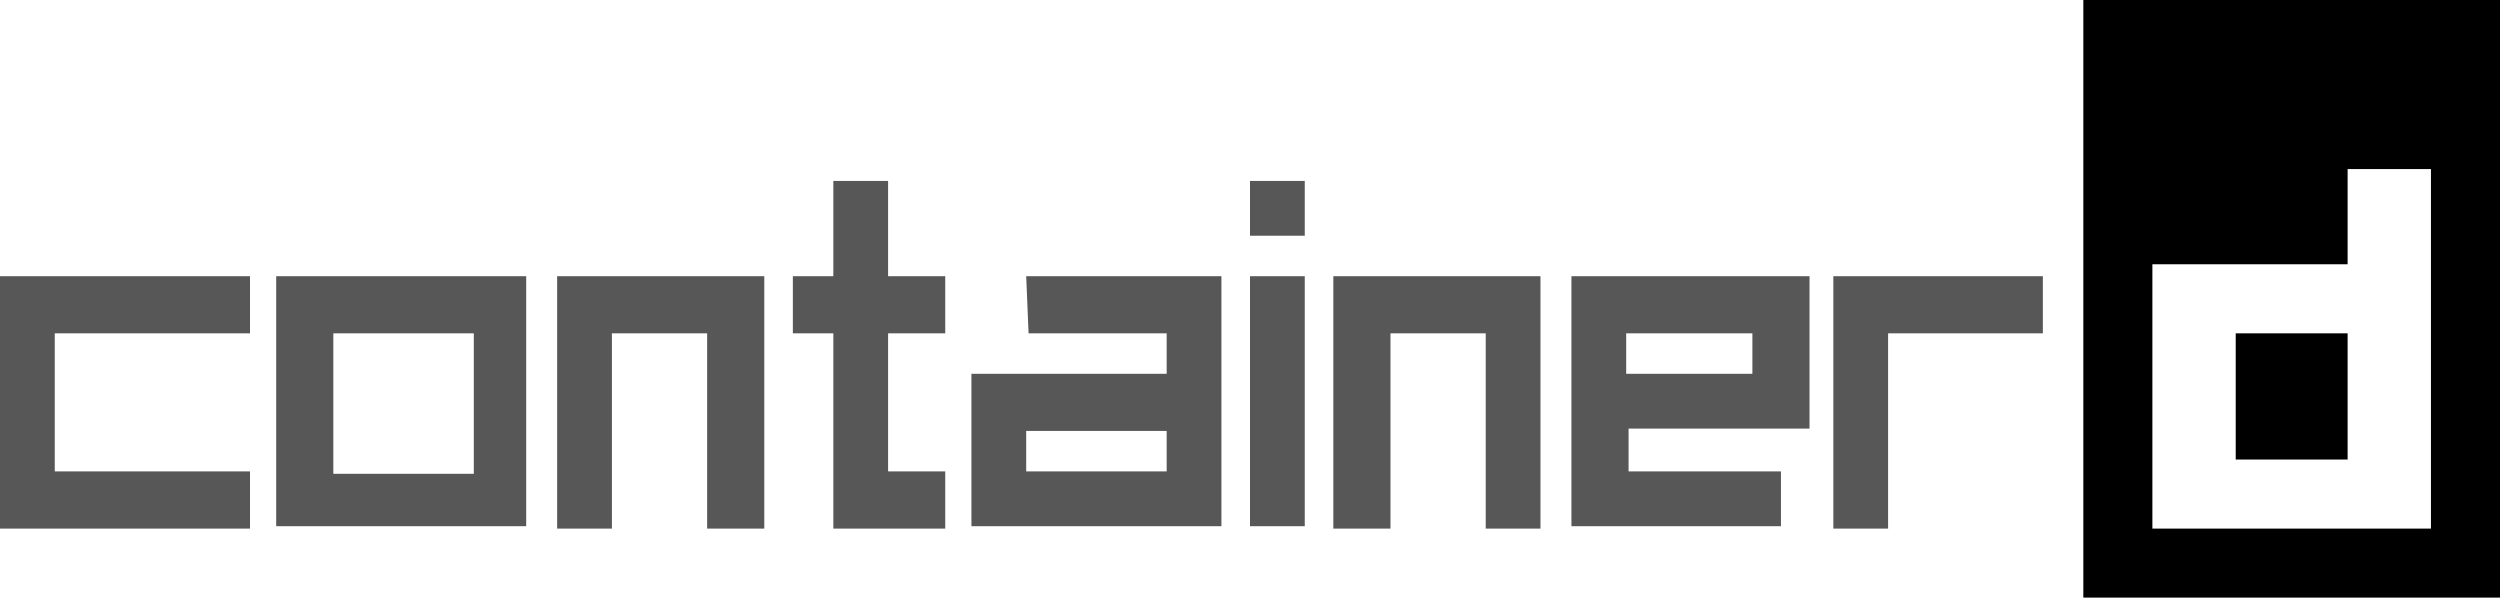 <svg xmlns="http://www.w3.org/2000/svg" viewBox="0 0 105 25.1">
  <path d="M87.5 0v25.1H105V0H87.5zm14.6 22.2H90.4V11.1h8.2v-4h3.5v15.1zM93.9 14h4.7v5.3h-4.7V14z"/>
  <path opacity=".66" d="M2.3 19.8V14h8.2v-2.4H0v10.6h10.5v-2.4zM23.4 22.2h2.3V14h4v8.2h2.4V11.6h-8.7zM37.3 14h2.4v-2.4h-2.4v-4H35v4h-1.7V14H35v8.2h4.7v-2.4h-2.4zM11.6 13.7v8.4h10.5V11.6H11.6v2.1zm2.4.3h5.9v5.9H14V14zM52.5 11.6h2.3v10.5h-2.3zM79.3 11.6H77v10.6h2.3V14h6.5v-2.4zM66 11.6v10.5h8.8v-2.3h-6.4V18H76v-6.4H66zm7.6 2.4v1.7h-5.3V14h5.3zM56 22.2h2.4V14h4v8.2h2.3V11.6H56zM43.2 14H49v1.7h-8.2v6.4h10.5V11.6h-8.2l.1 2.4zm5.8 5.8h-5.9v-1.7H49v1.7zM52.5 7.6h2.3v2.3h-2.3z"/>
</svg>
